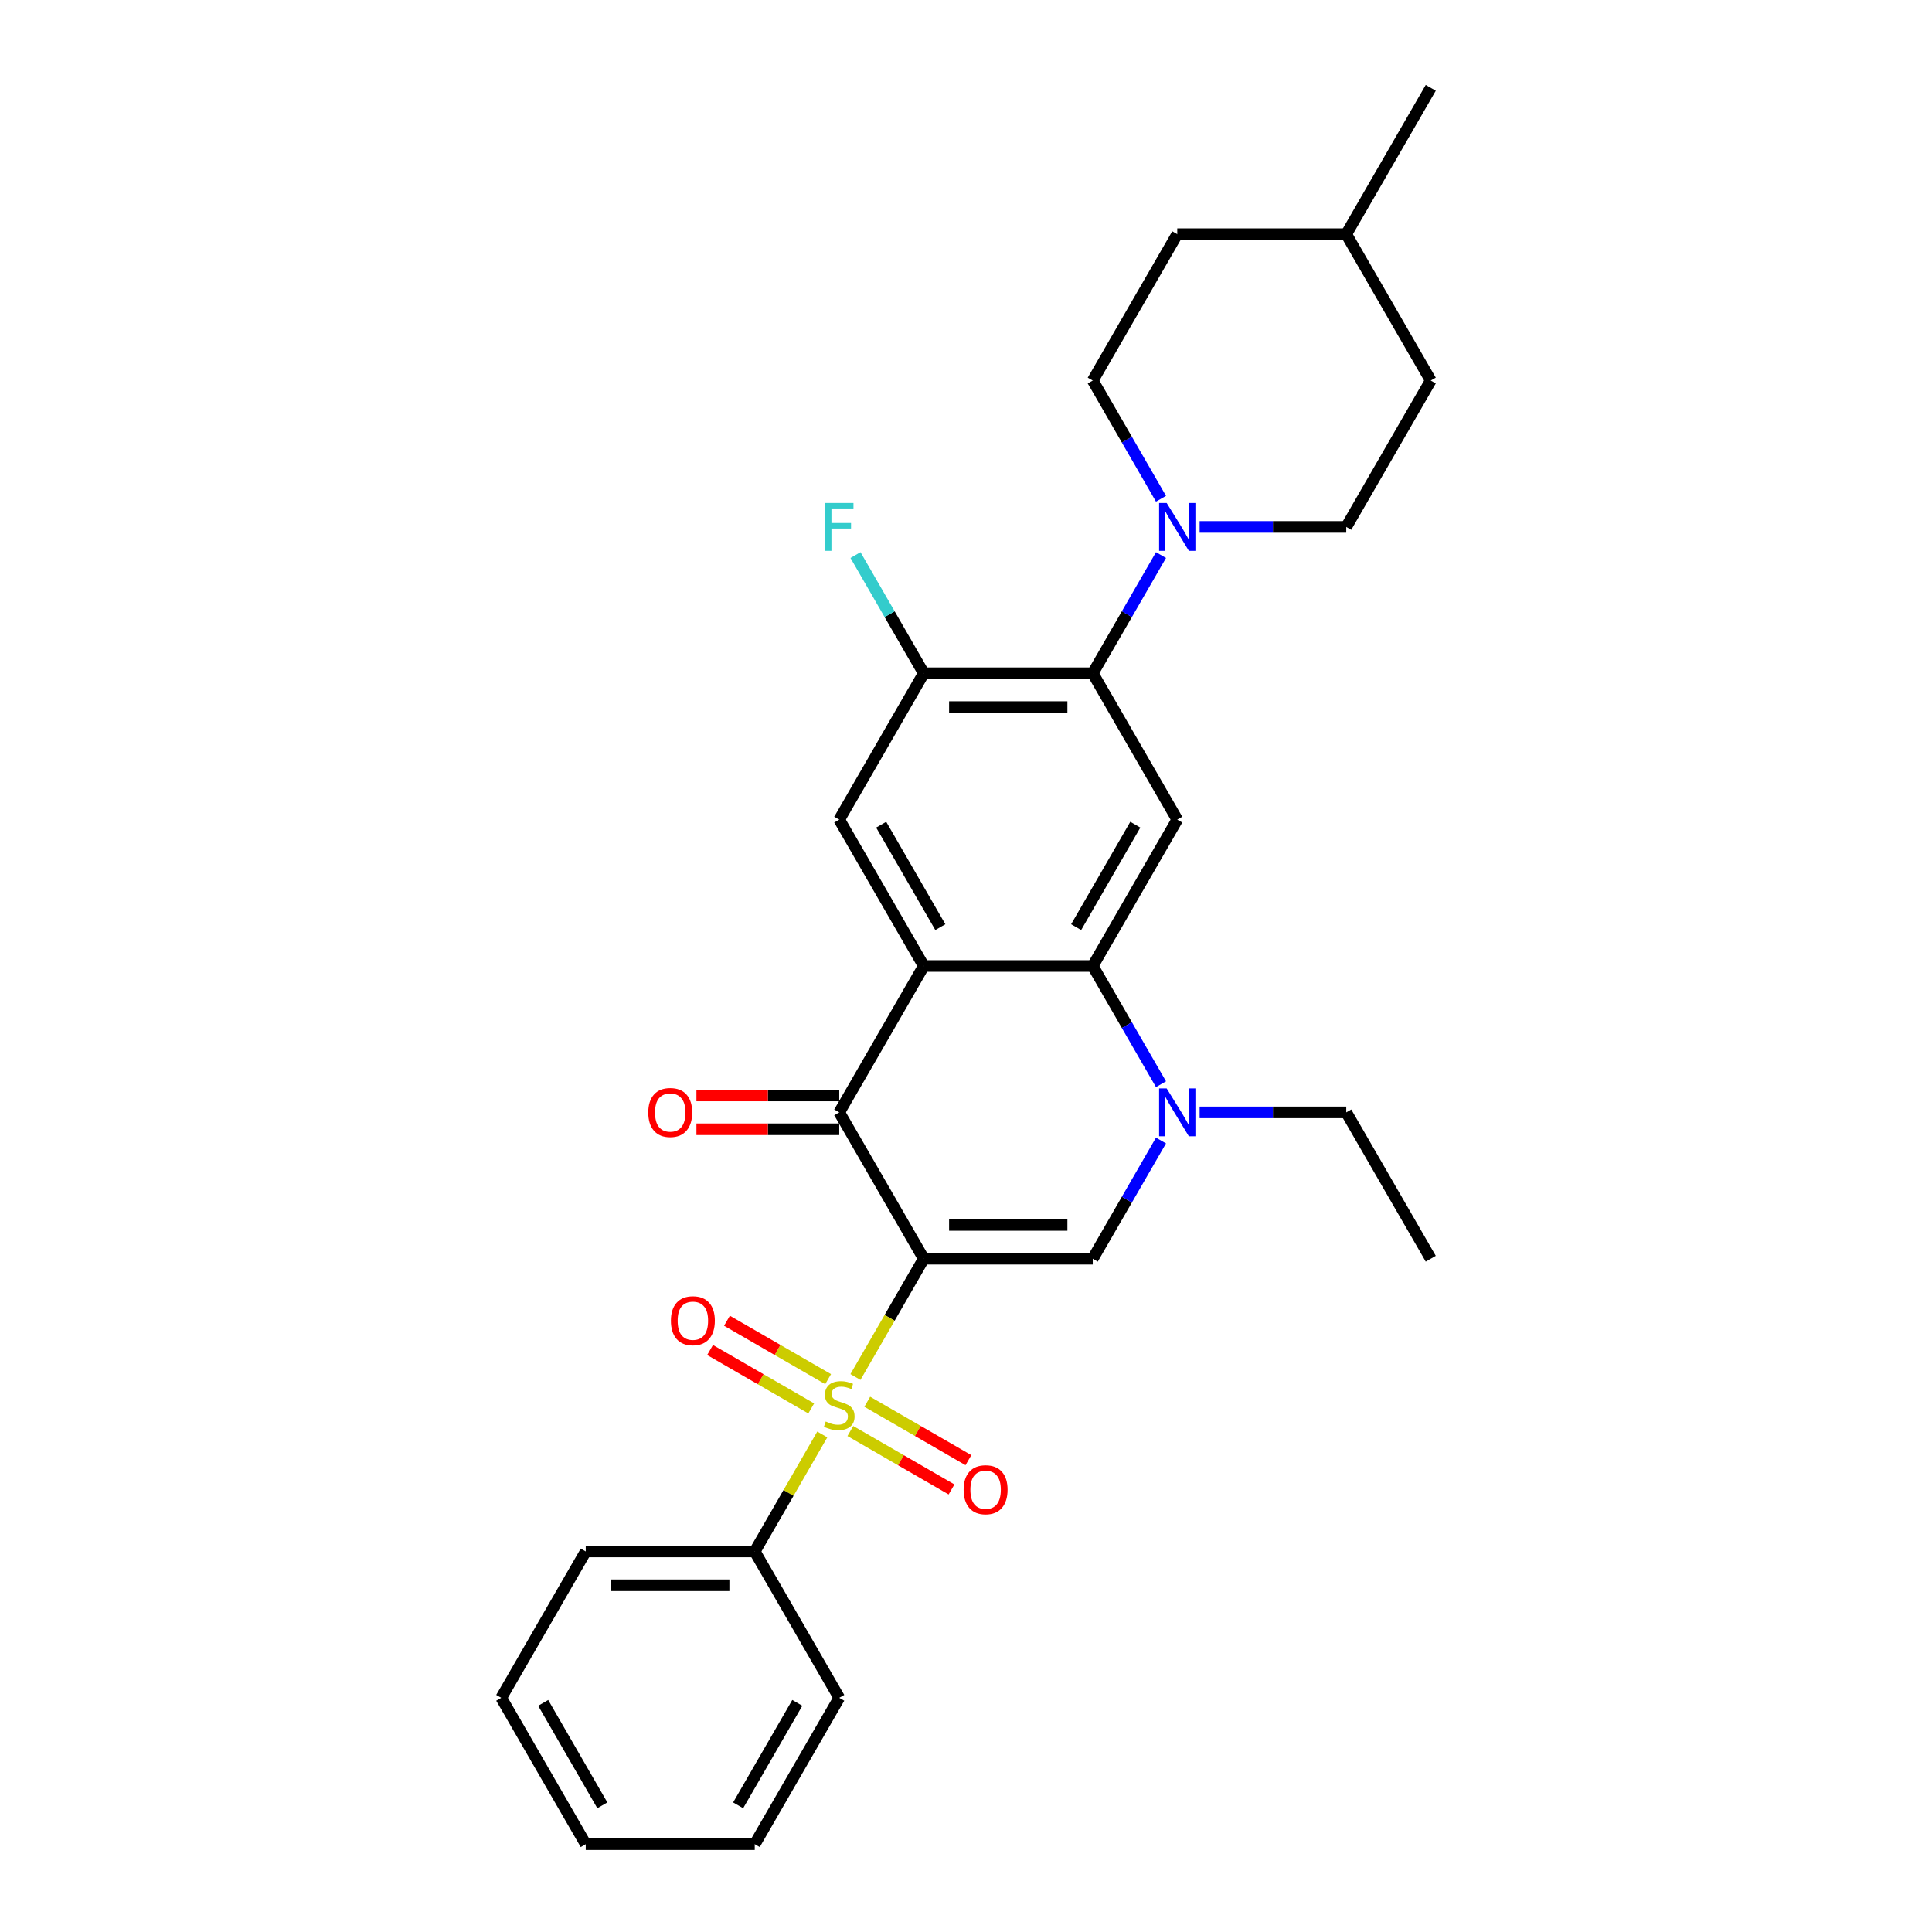 <?xml version='1.0' encoding='iso-8859-1'?>
<svg version='1.1' baseProfile='full'
              xmlns='http://www.w3.org/2000/svg'
                      xmlns:rdkit='http://www.rdkit.org/xml'
                      xmlns:xlink='http://www.w3.org/1999/xlink'
                  xml:space='preserve'
width='1000px' height='1000px' viewBox='0 0 1000 1000'>
<!-- END OF HEADER -->
<rect style='opacity:1.0;fill:#FFFFFF;stroke:none' width='1000' height='1000' x='0' y='0'> </rect>
<path class='bond-0' d='M 478.131,651.515 L 460.458,682.125' style='fill:none;fill-rule:evenodd;stroke:#000000;stroke-width:6px;stroke-linecap:butt;stroke-linejoin:miter;stroke-opacity:1' />
<path class='bond-0' d='M 460.458,682.125 L 442.786,712.734' style='fill:none;fill-rule:evenodd;stroke:#CCCC00;stroke-width:6px;stroke-linecap:butt;stroke-linejoin:miter;stroke-opacity:1' />
<path class='bond-2' d='M 478.131,651.515 L 434.392,575.758' style='fill:none;fill-rule:evenodd;stroke:#000000;stroke-width:6px;stroke-linecap:butt;stroke-linejoin:miter;stroke-opacity:1' />
<path class='bond-3' d='M 478.131,651.515 L 565.608,651.515' style='fill:none;fill-rule:evenodd;stroke:#000000;stroke-width:6px;stroke-linecap:butt;stroke-linejoin:miter;stroke-opacity:1' />
<path class='bond-3' d='M 491.252,634.02 L 552.486,634.02' style='fill:none;fill-rule:evenodd;stroke:#000000;stroke-width:6px;stroke-linecap:butt;stroke-linejoin:miter;stroke-opacity:1' />
<path class='bond-11' d='M 428.636,713.848 L 402.455,698.733' style='fill:none;fill-rule:evenodd;stroke:#CCCC00;stroke-width:6px;stroke-linecap:butt;stroke-linejoin:miter;stroke-opacity:1' />
<path class='bond-11' d='M 402.455,698.733 L 376.275,683.618' style='fill:none;fill-rule:evenodd;stroke:#FF0000;stroke-width:6px;stroke-linecap:butt;stroke-linejoin:miter;stroke-opacity:1' />
<path class='bond-11' d='M 419.888,729 L 393.708,713.885' style='fill:none;fill-rule:evenodd;stroke:#CCCC00;stroke-width:6px;stroke-linecap:butt;stroke-linejoin:miter;stroke-opacity:1' />
<path class='bond-11' d='M 393.708,713.885 L 367.527,698.769' style='fill:none;fill-rule:evenodd;stroke:#FF0000;stroke-width:6px;stroke-linecap:butt;stroke-linejoin:miter;stroke-opacity:1' />
<path class='bond-12' d='M 440.148,740.697 L 466.329,755.812' style='fill:none;fill-rule:evenodd;stroke:#CCCC00;stroke-width:6px;stroke-linecap:butt;stroke-linejoin:miter;stroke-opacity:1' />
<path class='bond-12' d='M 466.329,755.812 L 492.509,770.928' style='fill:none;fill-rule:evenodd;stroke:#FF0000;stroke-width:6px;stroke-linecap:butt;stroke-linejoin:miter;stroke-opacity:1' />
<path class='bond-12' d='M 448.896,725.545 L 475.076,740.661' style='fill:none;fill-rule:evenodd;stroke:#CCCC00;stroke-width:6px;stroke-linecap:butt;stroke-linejoin:miter;stroke-opacity:1' />
<path class='bond-12' d='M 475.076,740.661 L 501.257,755.776' style='fill:none;fill-rule:evenodd;stroke:#FF0000;stroke-width:6px;stroke-linecap:butt;stroke-linejoin:miter;stroke-opacity:1' />
<path class='bond-13' d='M 425.614,742.476 L 408.134,772.753' style='fill:none;fill-rule:evenodd;stroke:#CCCC00;stroke-width:6px;stroke-linecap:butt;stroke-linejoin:miter;stroke-opacity:1' />
<path class='bond-13' d='M 408.134,772.753 L 390.653,803.03' style='fill:none;fill-rule:evenodd;stroke:#000000;stroke-width:6px;stroke-linecap:butt;stroke-linejoin:miter;stroke-opacity:1' />
<path class='bond-1' d='M 478.131,500 L 434.392,575.758' style='fill:none;fill-rule:evenodd;stroke:#000000;stroke-width:6px;stroke-linecap:butt;stroke-linejoin:miter;stroke-opacity:1' />
<path class='bond-8' d='M 478.131,500 L 434.392,424.242' style='fill:none;fill-rule:evenodd;stroke:#000000;stroke-width:6px;stroke-linecap:butt;stroke-linejoin:miter;stroke-opacity:1' />
<path class='bond-8' d='M 486.721,479.889 L 456.104,426.858' style='fill:none;fill-rule:evenodd;stroke:#000000;stroke-width:6px;stroke-linecap:butt;stroke-linejoin:miter;stroke-opacity:1' />
<path class='bond-29' d='M 478.131,500 L 565.608,500' style='fill:none;fill-rule:evenodd;stroke:#000000;stroke-width:6px;stroke-linecap:butt;stroke-linejoin:miter;stroke-opacity:1' />
<path class='bond-14' d='M 434.392,567.01 L 397.433,567.01' style='fill:none;fill-rule:evenodd;stroke:#000000;stroke-width:6px;stroke-linecap:butt;stroke-linejoin:miter;stroke-opacity:1' />
<path class='bond-14' d='M 397.433,567.01 L 360.474,567.01' style='fill:none;fill-rule:evenodd;stroke:#FF0000;stroke-width:6px;stroke-linecap:butt;stroke-linejoin:miter;stroke-opacity:1' />
<path class='bond-14' d='M 434.392,584.505 L 397.433,584.505' style='fill:none;fill-rule:evenodd;stroke:#000000;stroke-width:6px;stroke-linecap:butt;stroke-linejoin:miter;stroke-opacity:1' />
<path class='bond-14' d='M 397.433,584.505 L 360.474,584.505' style='fill:none;fill-rule:evenodd;stroke:#FF0000;stroke-width:6px;stroke-linecap:butt;stroke-linejoin:miter;stroke-opacity:1' />
<path class='bond-5' d='M 565.608,651.515 L 583.27,620.923' style='fill:none;fill-rule:evenodd;stroke:#000000;stroke-width:6px;stroke-linecap:butt;stroke-linejoin:miter;stroke-opacity:1' />
<path class='bond-5' d='M 583.27,620.923 L 600.933,590.331' style='fill:none;fill-rule:evenodd;stroke:#0000FF;stroke-width:6px;stroke-linecap:butt;stroke-linejoin:miter;stroke-opacity:1' />
<path class='bond-4' d='M 565.608,500 L 583.27,530.592' style='fill:none;fill-rule:evenodd;stroke:#000000;stroke-width:6px;stroke-linecap:butt;stroke-linejoin:miter;stroke-opacity:1' />
<path class='bond-4' d='M 583.27,530.592 L 600.933,561.184' style='fill:none;fill-rule:evenodd;stroke:#0000FF;stroke-width:6px;stroke-linecap:butt;stroke-linejoin:miter;stroke-opacity:1' />
<path class='bond-6' d='M 565.608,500 L 609.347,424.242' style='fill:none;fill-rule:evenodd;stroke:#000000;stroke-width:6px;stroke-linecap:butt;stroke-linejoin:miter;stroke-opacity:1' />
<path class='bond-6' d='M 557.017,479.889 L 587.634,426.858' style='fill:none;fill-rule:evenodd;stroke:#000000;stroke-width:6px;stroke-linecap:butt;stroke-linejoin:miter;stroke-opacity:1' />
<path class='bond-18' d='M 620.929,575.758 L 658.876,575.758' style='fill:none;fill-rule:evenodd;stroke:#0000FF;stroke-width:6px;stroke-linecap:butt;stroke-linejoin:miter;stroke-opacity:1' />
<path class='bond-18' d='M 658.876,575.758 L 696.824,575.758' style='fill:none;fill-rule:evenodd;stroke:#000000;stroke-width:6px;stroke-linecap:butt;stroke-linejoin:miter;stroke-opacity:1' />
<path class='bond-7' d='M 609.347,424.242 L 565.608,348.485' style='fill:none;fill-rule:evenodd;stroke:#000000;stroke-width:6px;stroke-linecap:butt;stroke-linejoin:miter;stroke-opacity:1' />
<path class='bond-9' d='M 565.608,348.485 L 583.27,317.893' style='fill:none;fill-rule:evenodd;stroke:#000000;stroke-width:6px;stroke-linecap:butt;stroke-linejoin:miter;stroke-opacity:1' />
<path class='bond-9' d='M 583.27,317.893 L 600.933,287.301' style='fill:none;fill-rule:evenodd;stroke:#0000FF;stroke-width:6px;stroke-linecap:butt;stroke-linejoin:miter;stroke-opacity:1' />
<path class='bond-30' d='M 565.608,348.485 L 478.131,348.485' style='fill:none;fill-rule:evenodd;stroke:#000000;stroke-width:6px;stroke-linecap:butt;stroke-linejoin:miter;stroke-opacity:1' />
<path class='bond-30' d='M 552.486,365.98 L 491.252,365.98' style='fill:none;fill-rule:evenodd;stroke:#000000;stroke-width:6px;stroke-linecap:butt;stroke-linejoin:miter;stroke-opacity:1' />
<path class='bond-10' d='M 434.392,424.242 L 478.131,348.485' style='fill:none;fill-rule:evenodd;stroke:#000000;stroke-width:6px;stroke-linecap:butt;stroke-linejoin:miter;stroke-opacity:1' />
<path class='bond-15' d='M 620.929,272.727 L 658.876,272.727' style='fill:none;fill-rule:evenodd;stroke:#0000FF;stroke-width:6px;stroke-linecap:butt;stroke-linejoin:miter;stroke-opacity:1' />
<path class='bond-15' d='M 658.876,272.727 L 696.824,272.727' style='fill:none;fill-rule:evenodd;stroke:#000000;stroke-width:6px;stroke-linecap:butt;stroke-linejoin:miter;stroke-opacity:1' />
<path class='bond-16' d='M 600.933,258.154 L 583.27,227.562' style='fill:none;fill-rule:evenodd;stroke:#0000FF;stroke-width:6px;stroke-linecap:butt;stroke-linejoin:miter;stroke-opacity:1' />
<path class='bond-16' d='M 583.27,227.562 L 565.608,196.97' style='fill:none;fill-rule:evenodd;stroke:#000000;stroke-width:6px;stroke-linecap:butt;stroke-linejoin:miter;stroke-opacity:1' />
<path class='bond-17' d='M 478.131,348.485 L 460.468,317.893' style='fill:none;fill-rule:evenodd;stroke:#000000;stroke-width:6px;stroke-linecap:butt;stroke-linejoin:miter;stroke-opacity:1' />
<path class='bond-17' d='M 460.468,317.893 L 442.806,287.301' style='fill:none;fill-rule:evenodd;stroke:#33CCCC;stroke-width:6px;stroke-linecap:butt;stroke-linejoin:miter;stroke-opacity:1' />
<path class='bond-22' d='M 390.653,803.03 L 303.176,803.03' style='fill:none;fill-rule:evenodd;stroke:#000000;stroke-width:6px;stroke-linecap:butt;stroke-linejoin:miter;stroke-opacity:1' />
<path class='bond-22' d='M 377.532,820.526 L 316.298,820.526' style='fill:none;fill-rule:evenodd;stroke:#000000;stroke-width:6px;stroke-linecap:butt;stroke-linejoin:miter;stroke-opacity:1' />
<path class='bond-23' d='M 390.653,803.03 L 434.392,878.788' style='fill:none;fill-rule:evenodd;stroke:#000000;stroke-width:6px;stroke-linecap:butt;stroke-linejoin:miter;stroke-opacity:1' />
<path class='bond-20' d='M 696.824,272.727 L 740.563,196.97' style='fill:none;fill-rule:evenodd;stroke:#000000;stroke-width:6px;stroke-linecap:butt;stroke-linejoin:miter;stroke-opacity:1' />
<path class='bond-19' d='M 565.608,196.97 L 609.347,121.212' style='fill:none;fill-rule:evenodd;stroke:#000000;stroke-width:6px;stroke-linecap:butt;stroke-linejoin:miter;stroke-opacity:1' />
<path class='bond-25' d='M 696.824,575.758 L 740.563,651.515' style='fill:none;fill-rule:evenodd;stroke:#000000;stroke-width:6px;stroke-linecap:butt;stroke-linejoin:miter;stroke-opacity:1' />
<path class='bond-21' d='M 609.347,121.212 L 696.824,121.212' style='fill:none;fill-rule:evenodd;stroke:#000000;stroke-width:6px;stroke-linecap:butt;stroke-linejoin:miter;stroke-opacity:1' />
<path class='bond-32' d='M 740.563,196.97 L 696.824,121.212' style='fill:none;fill-rule:evenodd;stroke:#000000;stroke-width:6px;stroke-linecap:butt;stroke-linejoin:miter;stroke-opacity:1' />
<path class='bond-24' d='M 696.824,121.212 L 740.563,45.455' style='fill:none;fill-rule:evenodd;stroke:#000000;stroke-width:6px;stroke-linecap:butt;stroke-linejoin:miter;stroke-opacity:1' />
<path class='bond-27' d='M 303.176,803.03 L 259.437,878.788' style='fill:none;fill-rule:evenodd;stroke:#000000;stroke-width:6px;stroke-linecap:butt;stroke-linejoin:miter;stroke-opacity:1' />
<path class='bond-26' d='M 434.392,878.788 L 390.653,954.545' style='fill:none;fill-rule:evenodd;stroke:#000000;stroke-width:6px;stroke-linecap:butt;stroke-linejoin:miter;stroke-opacity:1' />
<path class='bond-26' d='M 412.68,881.404 L 382.063,934.434' style='fill:none;fill-rule:evenodd;stroke:#000000;stroke-width:6px;stroke-linecap:butt;stroke-linejoin:miter;stroke-opacity:1' />
<path class='bond-28' d='M 390.653,954.545 L 303.176,954.545' style='fill:none;fill-rule:evenodd;stroke:#000000;stroke-width:6px;stroke-linecap:butt;stroke-linejoin:miter;stroke-opacity:1' />
<path class='bond-31' d='M 259.437,878.788 L 303.176,954.545' style='fill:none;fill-rule:evenodd;stroke:#000000;stroke-width:6px;stroke-linecap:butt;stroke-linejoin:miter;stroke-opacity:1' />
<path class='bond-31' d='M 281.15,881.404 L 311.767,934.434' style='fill:none;fill-rule:evenodd;stroke:#000000;stroke-width:6px;stroke-linecap:butt;stroke-linejoin:miter;stroke-opacity:1' />
<path  class='atom-1' d='M 427.394 735.776
Q 427.674 735.88, 428.828 736.37
Q 429.983 736.86, 431.243 737.175
Q 432.537 737.455, 433.797 737.455
Q 436.142 737.455, 437.506 736.335
Q 438.871 735.181, 438.871 733.186
Q 438.871 731.822, 438.171 730.982
Q 437.506 730.142, 436.456 729.687
Q 435.407 729.232, 433.657 728.707
Q 431.453 728.043, 430.123 727.413
Q 428.828 726.783, 427.884 725.453
Q 426.974 724.124, 426.974 721.884
Q 426.974 718.77, 429.073 716.845
Q 431.208 714.921, 435.407 714.921
Q 438.276 714.921, 441.53 716.286
L 440.725 718.98
Q 437.751 717.755, 435.512 717.755
Q 433.097 717.755, 431.768 718.77
Q 430.438 719.75, 430.473 721.464
Q 430.473 722.794, 431.138 723.599
Q 431.838 724.403, 432.817 724.858
Q 433.832 725.313, 435.512 725.838
Q 437.751 726.538, 439.081 727.238
Q 440.41 727.938, 441.355 729.372
Q 442.335 730.772, 442.335 733.186
Q 442.335 736.615, 440.026 738.47
Q 437.751 740.289, 433.937 740.289
Q 431.733 740.289, 430.053 739.799
Q 428.409 739.345, 426.449 738.54
L 427.394 735.776
' fill='#CCCC00'/>
<path  class='atom-6' d='M 603.871 563.371
L 611.988 576.492
Q 612.793 577.787, 614.088 580.131
Q 615.383 582.476, 615.453 582.616
L 615.453 563.371
L 618.742 563.371
L 618.742 588.144
L 615.348 588.144
L 606.635 573.798
Q 605.62 572.119, 604.535 570.194
Q 603.486 568.27, 603.171 567.675
L 603.171 588.144
L 599.952 588.144
L 599.952 563.371
L 603.871 563.371
' fill='#0000FF'/>
<path  class='atom-10' d='M 603.871 260.34
L 611.988 273.462
Q 612.793 274.757, 614.088 277.101
Q 615.383 279.446, 615.453 279.585
L 615.453 260.34
L 618.742 260.34
L 618.742 285.114
L 615.348 285.114
L 606.635 270.768
Q 605.62 269.088, 604.535 267.164
Q 603.486 265.239, 603.171 264.644
L 603.171 285.114
L 599.952 285.114
L 599.952 260.34
L 603.871 260.34
' fill='#0000FF'/>
<path  class='atom-12' d='M 347.262 683.604
Q 347.262 677.656, 350.202 674.331
Q 353.141 671.007, 358.634 671.007
Q 364.128 671.007, 367.067 674.331
Q 370.006 677.656, 370.006 683.604
Q 370.006 689.622, 367.032 693.052
Q 364.058 696.446, 358.634 696.446
Q 353.176 696.446, 350.202 693.052
Q 347.262 689.657, 347.262 683.604
M 358.634 693.646
Q 362.413 693.646, 364.443 691.127
Q 366.507 688.573, 366.507 683.604
Q 366.507 678.74, 364.443 676.291
Q 362.413 673.807, 358.634 673.807
Q 354.855 673.807, 352.791 676.256
Q 350.761 678.705, 350.761 683.604
Q 350.761 688.608, 352.791 691.127
Q 354.855 693.646, 358.634 693.646
' fill='#FF0000'/>
<path  class='atom-13' d='M 498.778 771.081
Q 498.778 765.133, 501.717 761.809
Q 504.656 758.485, 510.15 758.485
Q 515.643 758.485, 518.582 761.809
Q 521.522 765.133, 521.522 771.081
Q 521.522 777.1, 518.547 780.529
Q 515.573 783.923, 510.15 783.923
Q 504.691 783.923, 501.717 780.529
Q 498.778 777.135, 498.778 771.081
M 510.15 781.124
Q 513.929 781.124, 515.958 778.604
Q 518.023 776.05, 518.023 771.081
Q 518.023 766.218, 515.958 763.768
Q 513.929 761.284, 510.15 761.284
Q 506.371 761.284, 504.306 763.733
Q 502.277 766.183, 502.277 771.081
Q 502.277 776.085, 504.306 778.604
Q 506.371 781.124, 510.15 781.124
' fill='#FF0000'/>
<path  class='atom-15' d='M 335.543 575.828
Q 335.543 569.879, 338.482 566.555
Q 341.421 563.231, 346.915 563.231
Q 352.408 563.231, 355.348 566.555
Q 358.287 569.879, 358.287 575.828
Q 358.287 581.846, 355.313 585.275
Q 352.338 588.669, 346.915 588.669
Q 341.456 588.669, 338.482 585.275
Q 335.543 581.881, 335.543 575.828
M 346.915 585.87
Q 350.694 585.87, 352.723 583.351
Q 354.788 580.796, 354.788 575.828
Q 354.788 570.964, 352.723 568.514
Q 350.694 566.03, 346.915 566.03
Q 343.136 566.03, 341.071 568.479
Q 339.042 570.929, 339.042 575.828
Q 339.042 580.831, 341.071 583.351
Q 343.136 585.87, 346.915 585.87
' fill='#FF0000'/>
<path  class='atom-18' d='M 427.026 260.34
L 441.758 260.34
L 441.758 263.175
L 430.351 263.175
L 430.351 270.698
L 440.498 270.698
L 440.498 273.567
L 430.351 273.567
L 430.351 285.114
L 427.026 285.114
L 427.026 260.34
' fill='#33CCCC'/>
</svg>
